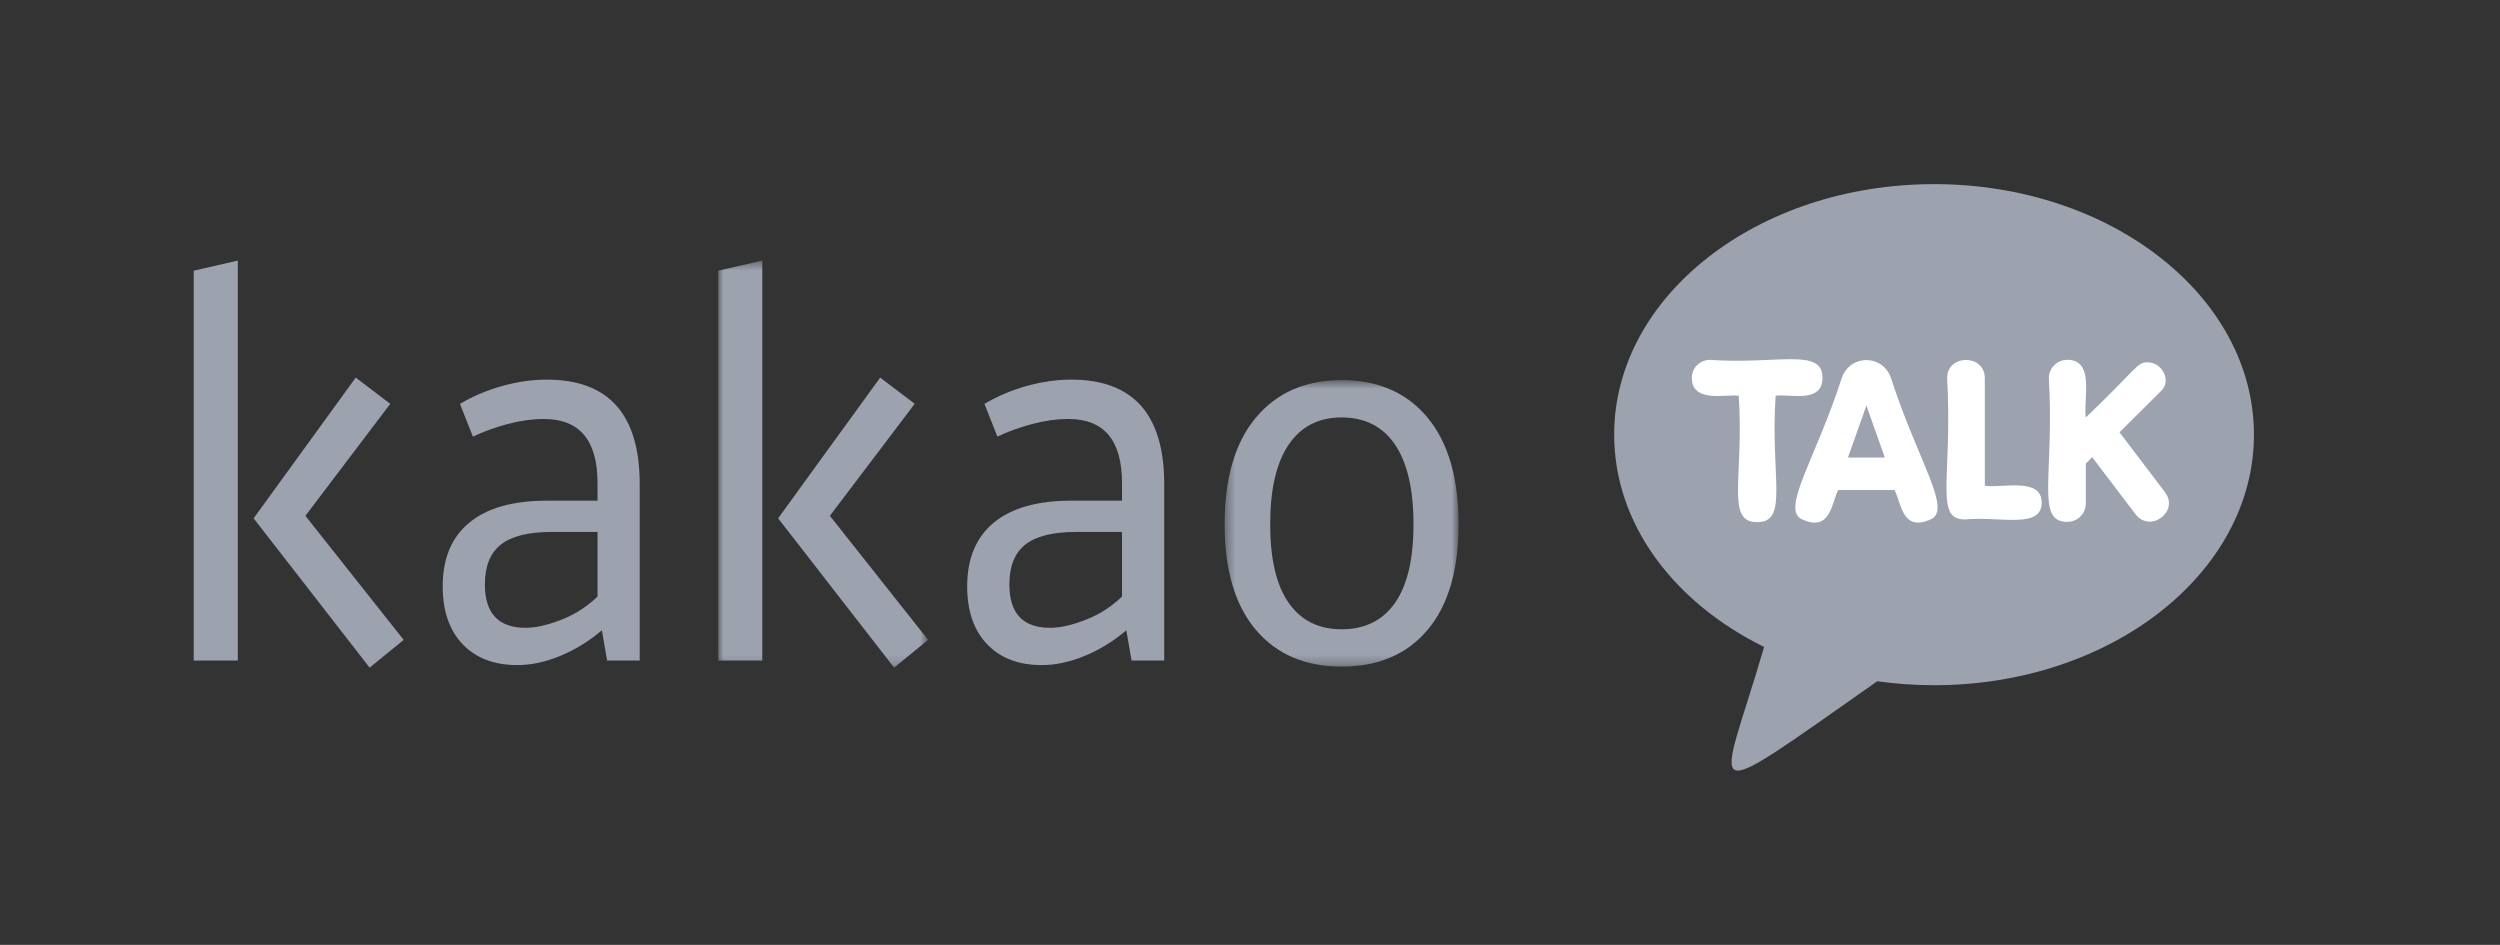 <svg width="254" height="96" viewBox="0 0 254 96" fill="none" xmlns="http://www.w3.org/2000/svg">
<rect x="0" y="0" width="254" height="96" fill="#333333" stroke="none"/>
<g clip-path="url(#clip0)">
<path d="M196.5 18.708C178.552 18.708 164 30.105 164 44.164C164 53.253 170.083 61.229 179.234 65.73C174.69 81.301 172.019 82.314 190.729 69.216C192.603 69.479 194.531 69.617 196.5 69.617C214.448 69.617 229 58.22 229 44.161C229 30.105 214.448 18.708 196.5 18.708V18.708Z" fill="#9CA3AF"/>
<path d="M192.123 38.398C191.265 35.979 187.982 35.977 187.127 38.395C184.462 46.661 180.892 51.761 183.086 52.766C186.005 54.09 186.068 51.111 186.766 49.786H192.484C193.18 51.105 193.247 54.087 196.164 52.766C198.366 51.761 194.84 46.821 192.123 38.398ZM187.752 46.488L189.626 41.204L191.498 46.488H187.752Z" fill="white"/>
<path d="M178.53 53.05C175.286 53.05 177.203 48.562 176.656 40.207C175.494 40.007 171.889 41.011 171.889 38.384C171.889 37.38 172.715 36.562 173.728 36.562C180.548 37.049 185.168 35.289 185.168 38.384C185.168 41.057 181.715 39.982 180.402 40.207C179.86 48.535 181.769 53.05 178.53 53.05V53.05Z" fill="white"/>
<path d="M199.625 52.776C196.486 52.776 198.396 48.538 197.83 38.42C197.83 35.955 201.657 35.958 201.657 38.42V49.361C203.469 49.602 207.439 48.468 207.439 51.068C207.436 53.795 203.171 52.43 199.625 52.776V52.776Z" fill="white"/>
<path d="M216.964 52.237L212.566 46.45L211.916 47.097V51.16C211.916 52.189 211.076 53.023 210.039 53.023C206.781 53.023 208.734 48.332 208.165 38.42C208.165 37.393 209.004 36.556 210.039 36.556C212.869 36.556 211.648 40.559 211.913 42.422C217.221 37.35 217.094 36.811 218.186 36.811C219.691 36.811 220.615 38.682 219.613 39.676L215.339 43.92L219.954 49.995C221.46 51.959 218.451 54.209 216.964 52.237V52.237Z" fill="white"/>
</g>
<path fill-rule="evenodd" clip-rule="evenodd" d="M53.387 63.785C54.002 63.785 54.638 63.698 55.301 63.527C55.964 63.358 56.627 63.134 57.289 62.861C57.952 62.587 58.576 62.254 59.156 61.861C59.741 61.467 60.257 61.049 60.711 60.605V54.046H56.053C53.695 54.046 51.972 54.473 50.889 55.326C49.807 56.182 49.264 57.532 49.264 59.376C49.264 62.312 50.638 63.783 53.387 63.783V63.785ZM44.979 59.581C44.979 56.746 45.878 54.584 47.682 53.099C49.483 51.613 52.106 50.869 55.546 50.869H60.709V49.075C60.709 44.736 58.89 42.569 55.254 42.569C54.088 42.569 52.86 42.738 51.579 43.08C50.295 43.422 49.119 43.849 48.047 44.36L46.732 41.031C48.063 40.245 49.501 39.64 51.043 39.211C52.583 38.784 54.088 38.57 55.546 38.57C61.845 38.57 64.993 42.104 64.993 49.177V67.112H61.685L61.149 64.038C59.818 65.166 58.397 66.037 56.887 66.652C55.378 67.268 53.941 67.573 52.574 67.573C50.207 67.573 48.349 66.866 47 65.448C45.653 64.031 44.979 62.076 44.979 59.583" fill="#9CA3AF"/>
<mask id="mask0" mask-type="alpha" maskUnits="userSpaceOnUse" x="72" y="26" width="23" height="42">
<path d="M72.969 26.476H94.297V67.832H72.969V26.476Z" fill="white"/>
</mask>
<g mask="url(#mask0)">
<path fill-rule="evenodd" clip-rule="evenodd" d="M89.426 38.366L92.933 41.028L84.316 52.406L94.297 65.011L90.841 67.831L79.056 52.66L89.426 38.366ZM77.448 67.111H72.969V27.5L77.448 26.477V67.111Z" fill="#9CA3AF"/>
</g>
<path fill-rule="evenodd" clip-rule="evenodd" d="M106.675 63.785C107.287 63.785 107.927 63.698 108.59 63.527C109.253 63.358 109.916 63.134 110.578 62.861C111.24 62.587 111.861 62.254 112.446 61.861C113.024 61.467 113.543 61.049 113.996 60.605V54.046H109.34C106.978 54.046 105.258 54.473 104.177 55.326C103.092 56.182 102.553 57.532 102.553 59.376C102.553 62.312 103.925 63.783 106.675 63.783V63.785ZM98.266 59.581C98.266 56.746 99.167 54.584 100.968 53.099C102.773 51.613 105.39 50.869 108.835 50.869H113.996V49.075C113.996 44.736 112.179 42.569 108.542 42.569C107.371 42.569 106.148 42.738 104.865 43.08C103.58 43.422 102.404 43.849 101.336 44.36L100.019 41.031C101.352 40.245 102.789 39.64 104.329 39.211C105.869 38.784 107.371 38.57 108.835 38.57C115.131 38.57 118.283 42.104 118.283 49.177V67.112H114.968L114.432 64.038C113.101 65.166 111.684 66.037 110.171 66.652C108.663 67.268 107.227 67.573 105.863 67.573C103.493 67.573 101.633 66.866 100.287 65.448C98.938 64.031 98.266 62.076 98.266 59.583" fill="#9CA3AF"/>
<mask id="mask1" mask-type="alpha" maskUnits="userSpaceOnUse" x="124" y="38" width="25" height="30">
<path d="M124.423 38.619H148.19V67.727H124.423V38.619Z" fill="white"/>
</mask>
<g mask="url(#mask1)">
<path fill-rule="evenodd" clip-rule="evenodd" d="M136.307 42.411C133.97 42.411 132.176 43.334 130.927 45.178C129.674 47.024 129.051 49.722 129.051 53.275C129.051 56.795 129.674 59.451 130.927 61.245C132.176 63.038 133.97 63.935 136.307 63.935C138.676 63.935 140.487 63.038 141.738 61.245C142.989 59.451 143.612 56.795 143.612 53.275C143.612 49.722 142.987 47.024 141.738 45.178C140.487 43.334 138.676 42.411 136.307 42.411V42.411ZM136.307 38.619C140.007 38.619 142.915 39.884 145.022 42.411C147.134 44.941 148.19 48.562 148.19 53.277C148.19 57.921 147.144 61.493 145.049 63.988C142.955 66.479 140.039 67.727 136.307 67.727C132.608 67.727 129.699 66.479 127.591 63.986C125.479 61.495 124.423 57.923 124.423 53.275C124.423 48.562 125.485 44.941 127.613 42.411C129.741 39.884 132.638 38.619 136.307 38.619" fill="#9CA3AF"/>
</g>
<path fill-rule="evenodd" clip-rule="evenodd" d="M24.161 26.476L19.68 27.501V67.112H24.161V26.474V26.476ZM25.769 52.663L37.552 67.832L41.013 65.012L31.027 52.407L39.648 41.031L36.142 38.365L25.767 52.663H25.769Z" fill="#9CA3AF"/>
<defs>
<clipPath id="clip0">
<rect width="65" height="65" fill="white" transform="translate(164 16)"/>
</clipPath>
</defs>
</svg>
